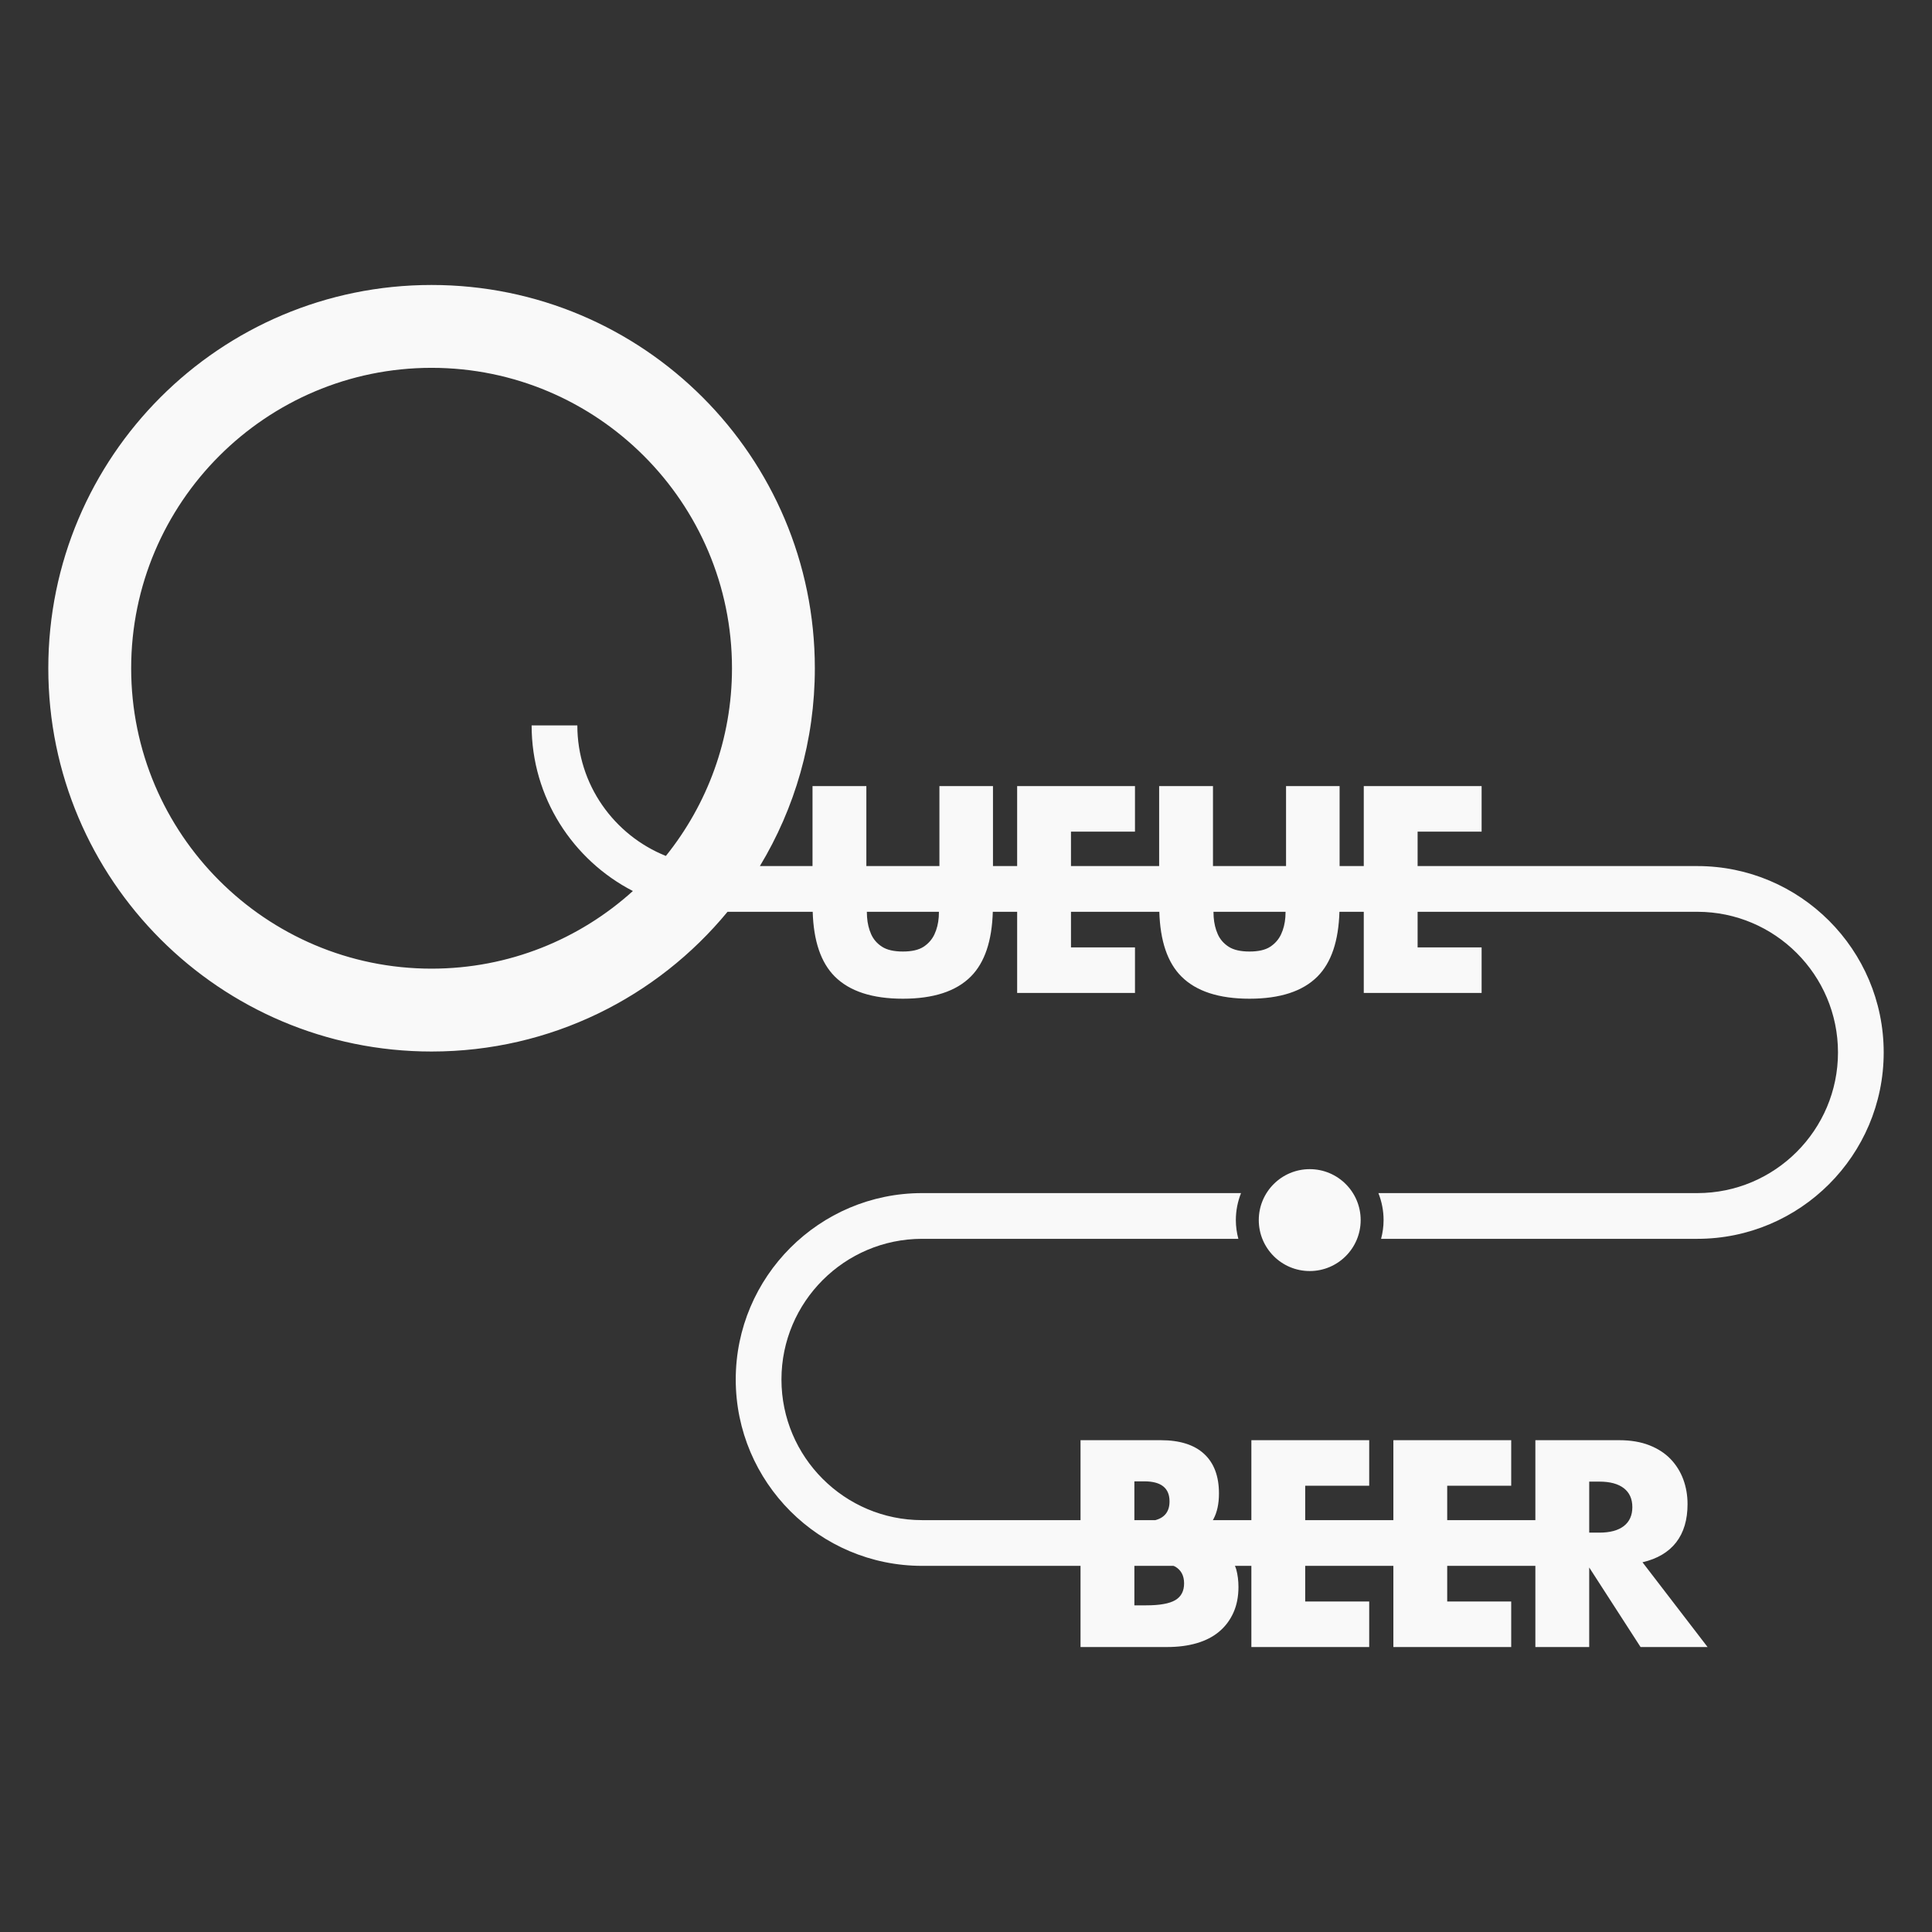 <svg xmlns="http://www.w3.org/2000/svg" id="Layer_1" viewBox="0 0 1000 1000"><rect x="0" y="0" width="1000" height="1000" fill="#333333" stroke="none"/><path d="M704.281,631.521c0-14.563-11.806-26.37-26.37-26.37s-26.371,11.806-26.371,26.37,11.807,26.371,26.371,26.371,26.37-11.806,26.37-26.371Z" style="fill: #f9f9f9;"></path><path d="M878.532,448.275h-144.778v-17.816h33.125v-23.569h-60.99v41.386h-12.509v-41.386h-27.723v41.386h-37.817v-41.386h-27.865v41.386h-45.634v-17.816h33.125v-23.569h-60.99v41.386h-12.509v-41.386h-27.723v41.386h-37.817v-41.386h-27.865v41.386h-27.243c18.05-29.892,28.447-64.927,28.447-102.394,0-109.564-88.82-198.383-198.384-198.383S25,236.317,25,345.881s88.819,198.384,198.383,198.384c61.689,0,116.798-28.159,153.183-72.322h44.086c.448,15.099,4.227,26.296,11.425,33.488,7.678,7.669,19.429,11.502,35.257,11.502s27.557-3.833,35.187-11.502c7.154-7.192,10.911-18.388,11.356-33.488h12.598v42.006h60.99v-23.569h-33.125v-18.437h45.723c.448,15.099,4.227,26.296,11.425,33.488,7.678,7.669,19.429,11.502,35.257,11.502s27.557-3.833,35.188-11.502c7.154-7.192,10.911-18.388,11.356-33.488h12.598v42.006h60.99v-23.569h-33.125v-18.437h144.778c40.144,0,72.804,32.66,72.804,72.805s-32.66,72.799-72.804,72.799h-165.072c1.711,4.335,2.682,9.04,2.682,13.976,0,3.354-.478,6.591-1.293,9.692h163.683c53.193,0,96.468-43.274,96.468-96.467s-43.275-96.473-96.468-96.473h.002ZM67.893,345.881c0-85.738,69.753-155.491,155.49-155.491s155.491,69.753,155.491,155.491c0,36.736-12.834,70.515-34.216,97.153-26.815-10.747-45.828-36.954-45.828-67.562h-23.664c0,37.313,21.334,69.68,52.409,85.72-27.593,24.956-64.146,40.18-104.192,40.18-85.738,0-155.49-69.752-155.49-155.491h0ZM485.889,474.691c-.239,3.266-.974,6.226-2.204,8.875-1.232,2.65-3.106,4.804-5.616,6.459-2.512,1.655-6.09,2.483-10.734,2.483s-8.245-.827-10.804-2.483c-2.559-1.655-4.43-3.809-5.616-6.459s-1.896-5.609-2.132-8.875c-.068-.937-.053-1.823-.102-2.748h37.309c-.048.925-.034,1.811-.102,2.748h0ZM665.302,474.691c-.239,3.266-.974,6.226-2.204,8.875-1.232,2.65-3.106,4.804-5.616,6.459-2.512,1.655-6.09,2.483-10.734,2.483s-8.245-.827-10.804-2.483c-2.56-1.655-4.431-3.809-5.616-6.459s-1.896-5.609-2.132-8.875c-.068-.937-.053-1.823-.102-2.748h37.309c-.048.925-.034,1.811-.102,2.748h.001Z" style="fill: #f9f9f9;"></path><path d="M867.569,798.333c3.933-5.065,5.901-11.668,5.901-19.809,0-4.542-.736-8.802-2.204-12.778-1.471-3.976-3.65-7.476-6.54-10.507-2.892-3.027-6.565-5.415-11.018-7.17-4.457-1.75-9.669-2.627-15.639-2.627h-43.361v41.377h-45.634v-17.808h33.125v-23.569h-60.99v41.377h-45.634v-17.808h33.125v-23.569h-60.99v41.377h-19.954c.082-.141.188-.271.266-.414,1.941-3.549,2.915-8.02,2.915-13.417,0-8.898-2.559-15.712-7.678-20.449-5.116-4.732-12.606-7.098-22.461-7.098h-41.514v41.377h-81.994c-40.144,0-72.804-32.655-72.804-72.799s32.66-72.804,72.804-72.804h163.68c-.815-3.102-1.293-6.338-1.293-9.692,0-4.936.971-9.641,2.682-13.976h-165.069c-53.193,0-96.468,43.279-96.468,96.472s43.275,96.468,96.468,96.468h81.994v42.016h44.782c5.687,0,10.806-.661,15.356-1.989,4.547-1.322,8.409-3.31,11.587-5.964,3.173-2.649,5.636-5.915,7.392-9.796,1.752-3.881,2.629-8.33,2.629-13.345,0-3.221-.38-6.249-1.138-9.091-.172-.643-.461-1.217-.683-1.831h8.501v42.016h60.99v-23.569h-33.125v-18.446h45.634v42.016h60.99v-23.569h-33.125v-18.446h45.634v42.016h27.865v-41.179l26.585,41.179h34.688l-33.692-43.873c7.676-1.8,13.481-5.231,17.414-10.296v-.003ZM587.15,766.739h5.119c8.717,0,13.078,3.459,13.078,10.368,0,5.177-2.449,8.414-7.344,9.711h-10.853v-20.079ZM608.334,810.901c3.032,1.798,4.55,4.682,4.55,8.658s-1.518,6.864-4.55,8.663c-3.034,1.799-8.058,2.699-15.071,2.699h-6.113v-20.435h20.254c.297.144.663.257.929.414h0ZM840.487,789.886c-2.94,2.272-7.159,3.405-12.653,3.405h-5.26v-26.408h5.26c5.494,0,9.713,1.133,12.653,3.405,2.937,2.271,4.408,5.537,4.408,9.797s-1.471,7.529-4.408,9.801h0Z" style="fill: #f9f9f9;"></path></svg>